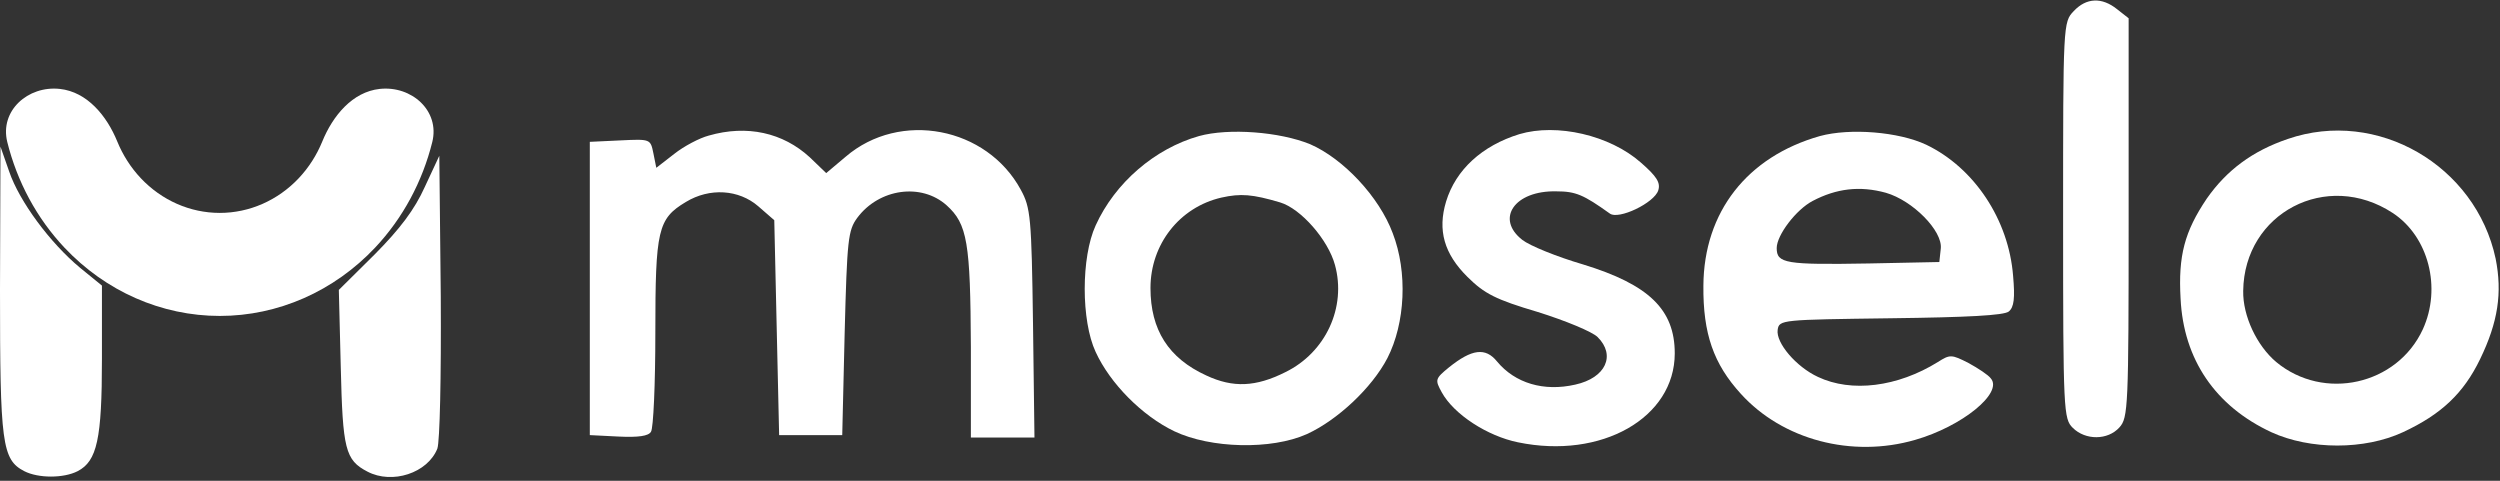 <svg width="182" height="35" viewBox="0 0 182 35" fill="none" xmlns="http://www.w3.org/2000/svg">
<rect x="0" y="0" width="182" height="35" fill="#333333" stroke="none"/>
<path d="M150.972 0.805C150.194 1.61 150.194 1.715 150.194 16.03C150.194 29.995 150.23 30.485 150.901 31.15C151.82 32.06 153.446 32.06 154.294 31.115C154.93 30.415 154.965 29.645 154.965 15.855V1.33L154.117 0.665C153.022 -0.21 151.891 -0.175 150.972 0.805Z" fill="white"/>
<path d="M51.596 9.871C50.925 10.046 49.794 10.641 49.087 11.201L47.779 12.216L47.568 11.166C47.355 10.116 47.355 10.116 45.164 10.221L42.938 10.326V21.001V31.676L45.023 31.781C46.472 31.851 47.214 31.746 47.391 31.431C47.568 31.186 47.709 27.931 47.709 24.221C47.709 16.731 47.886 15.926 49.935 14.701C51.667 13.651 53.787 13.791 55.201 15.016L56.367 16.031L56.544 23.871L56.721 31.676H59.018H61.315L61.491 24.256C61.668 17.431 61.739 16.766 62.41 15.856C64.001 13.721 67.075 13.301 68.913 14.946C70.432 16.311 70.644 17.676 70.68 25.271V31.851H73.012H75.309L75.203 23.556C75.097 15.821 75.026 15.121 74.32 13.826C71.846 9.241 65.52 8.016 61.562 11.411L60.148 12.601L58.947 11.446C57.003 9.661 54.388 9.066 51.596 9.871Z" fill="white"/>
<path d="M87.289 9.905C84.073 10.815 81.175 13.3 79.762 16.415C78.702 18.725 78.702 23.345 79.762 25.62C80.822 27.93 83.155 30.275 85.487 31.395C88.138 32.655 92.555 32.76 95.135 31.605C97.361 30.59 99.87 28.245 101.001 26.075C102.309 23.52 102.485 19.81 101.39 16.975C100.4 14.315 97.785 11.55 95.382 10.5C93.156 9.59 89.445 9.31 87.289 9.905ZM93.191 14.735C94.711 15.19 96.69 17.465 97.184 19.285C98.033 22.365 96.513 25.655 93.58 27.09C91.424 28.175 89.763 28.245 87.819 27.335C85.063 26.075 83.755 24.01 83.755 20.965C83.755 17.78 85.876 15.085 88.915 14.385C90.329 14.07 91.177 14.14 93.191 14.735Z" fill="white"/>
<path d="M110.614 9.765C107.892 10.605 105.984 12.355 105.277 14.665C104.641 16.765 105.136 18.48 106.832 20.16C108.069 21.385 108.882 21.805 111.957 22.715C113.971 23.345 115.915 24.15 116.303 24.535C117.646 25.865 116.904 27.51 114.678 28C112.381 28.525 110.296 27.895 108.988 26.32C108.14 25.27 107.15 25.41 105.489 26.74C104.464 27.58 104.464 27.65 104.959 28.56C105.843 30.17 108.281 31.745 110.508 32.2C116.586 33.46 121.922 30.415 121.922 25.725C121.922 22.54 120.049 20.72 115.243 19.25C113.335 18.69 111.356 17.885 110.826 17.465C108.847 15.925 110.26 13.86 113.299 13.93C114.713 13.93 115.278 14.175 117.187 15.54C117.823 16.03 120.438 14.77 120.721 13.86C120.897 13.3 120.615 12.845 119.449 11.83C117.187 9.835 113.335 8.96 110.614 9.765Z" fill="white"/>
<path d="M132.489 9.905C127.188 11.41 124.043 15.435 124.007 20.79C123.972 24.29 124.75 26.495 126.729 28.665C129.768 32.025 134.821 33.355 139.416 32.025C142.844 31.045 145.847 28.595 144.929 27.545C144.752 27.3 144.01 26.81 143.303 26.425C142.066 25.795 141.96 25.795 141.077 26.355C138.143 28.175 134.786 28.595 132.348 27.44C130.757 26.705 129.273 24.955 129.414 24.01C129.521 23.275 129.697 23.275 137.613 23.17C143.268 23.1 145.883 22.96 146.236 22.68C146.625 22.365 146.696 21.7 146.554 20.09C146.236 15.995 143.727 12.215 140.228 10.535C138.214 9.59 134.68 9.31 132.489 9.905ZM137.295 14.035C139.239 14.595 141.43 16.8 141.289 18.095L141.183 19.075L136.058 19.18C129.98 19.285 129.344 19.18 129.344 18.06C129.344 17.115 130.757 15.26 131.959 14.63C133.691 13.72 135.387 13.51 137.295 14.035Z" fill="white"/>
<path d="M166.557 10.115C163.977 10.99 162.104 12.39 160.655 14.455C159.029 16.87 158.57 18.62 158.746 21.735C158.958 26.18 161.291 29.575 165.355 31.465C168.182 32.76 172.14 32.76 174.932 31.465C177.724 30.17 179.35 28.63 180.551 26.145C181.859 23.45 182.177 21.315 181.682 18.83C180.233 12.04 173.059 7.875 166.557 10.115ZM174.19 15.505C176.805 17.22 177.759 20.965 176.381 23.975C174.508 28.035 169.172 29.225 165.708 26.355C164.295 25.165 163.27 22.995 163.305 21.175C163.376 15.505 169.384 12.355 174.19 15.505Z" fill="white"/>
<path d="M0 21.106C0 32.271 0.141 33.461 1.767 34.301C2.792 34.826 4.63 34.826 5.654 34.301C7.068 33.566 7.421 31.956 7.421 26.146V20.791L5.831 19.496C3.64 17.676 1.414 14.666 0.671 12.496L0.035 10.676L0 21.106Z" fill="white"/>
<path d="M30.922 13.615C30.18 15.26 29.12 16.66 27.282 18.515L24.667 21.105L24.808 26.74C24.95 32.69 25.126 33.495 26.752 34.335C28.554 35.28 31.134 34.44 31.841 32.655C32.018 32.13 32.124 27.545 32.088 21.56L31.982 11.34L30.922 13.615Z" fill="white"/>
<path d="M4.356 6.473C2.03 6.221 -0.034 8.069 0.53 10.339C1.246 13.22 2.669 15.877 4.686 18.021C7.687 21.209 11.757 23 16 23C20.244 23 24.313 21.209 27.314 18.021C29.331 15.877 30.754 13.22 31.47 10.339C32.034 8.069 29.97 6.221 27.644 6.473C25.649 6.69 24.224 8.437 23.465 10.295C23.062 11.283 22.484 12.191 21.754 12.968C20.228 14.589 18.158 15.5 16 15.5C13.842 15.5 11.772 14.589 10.246 12.968C9.516 12.191 8.938 11.283 8.535 10.295C7.776 8.437 6.351 6.69 4.356 6.473Z" fill="white"/>
</svg>
